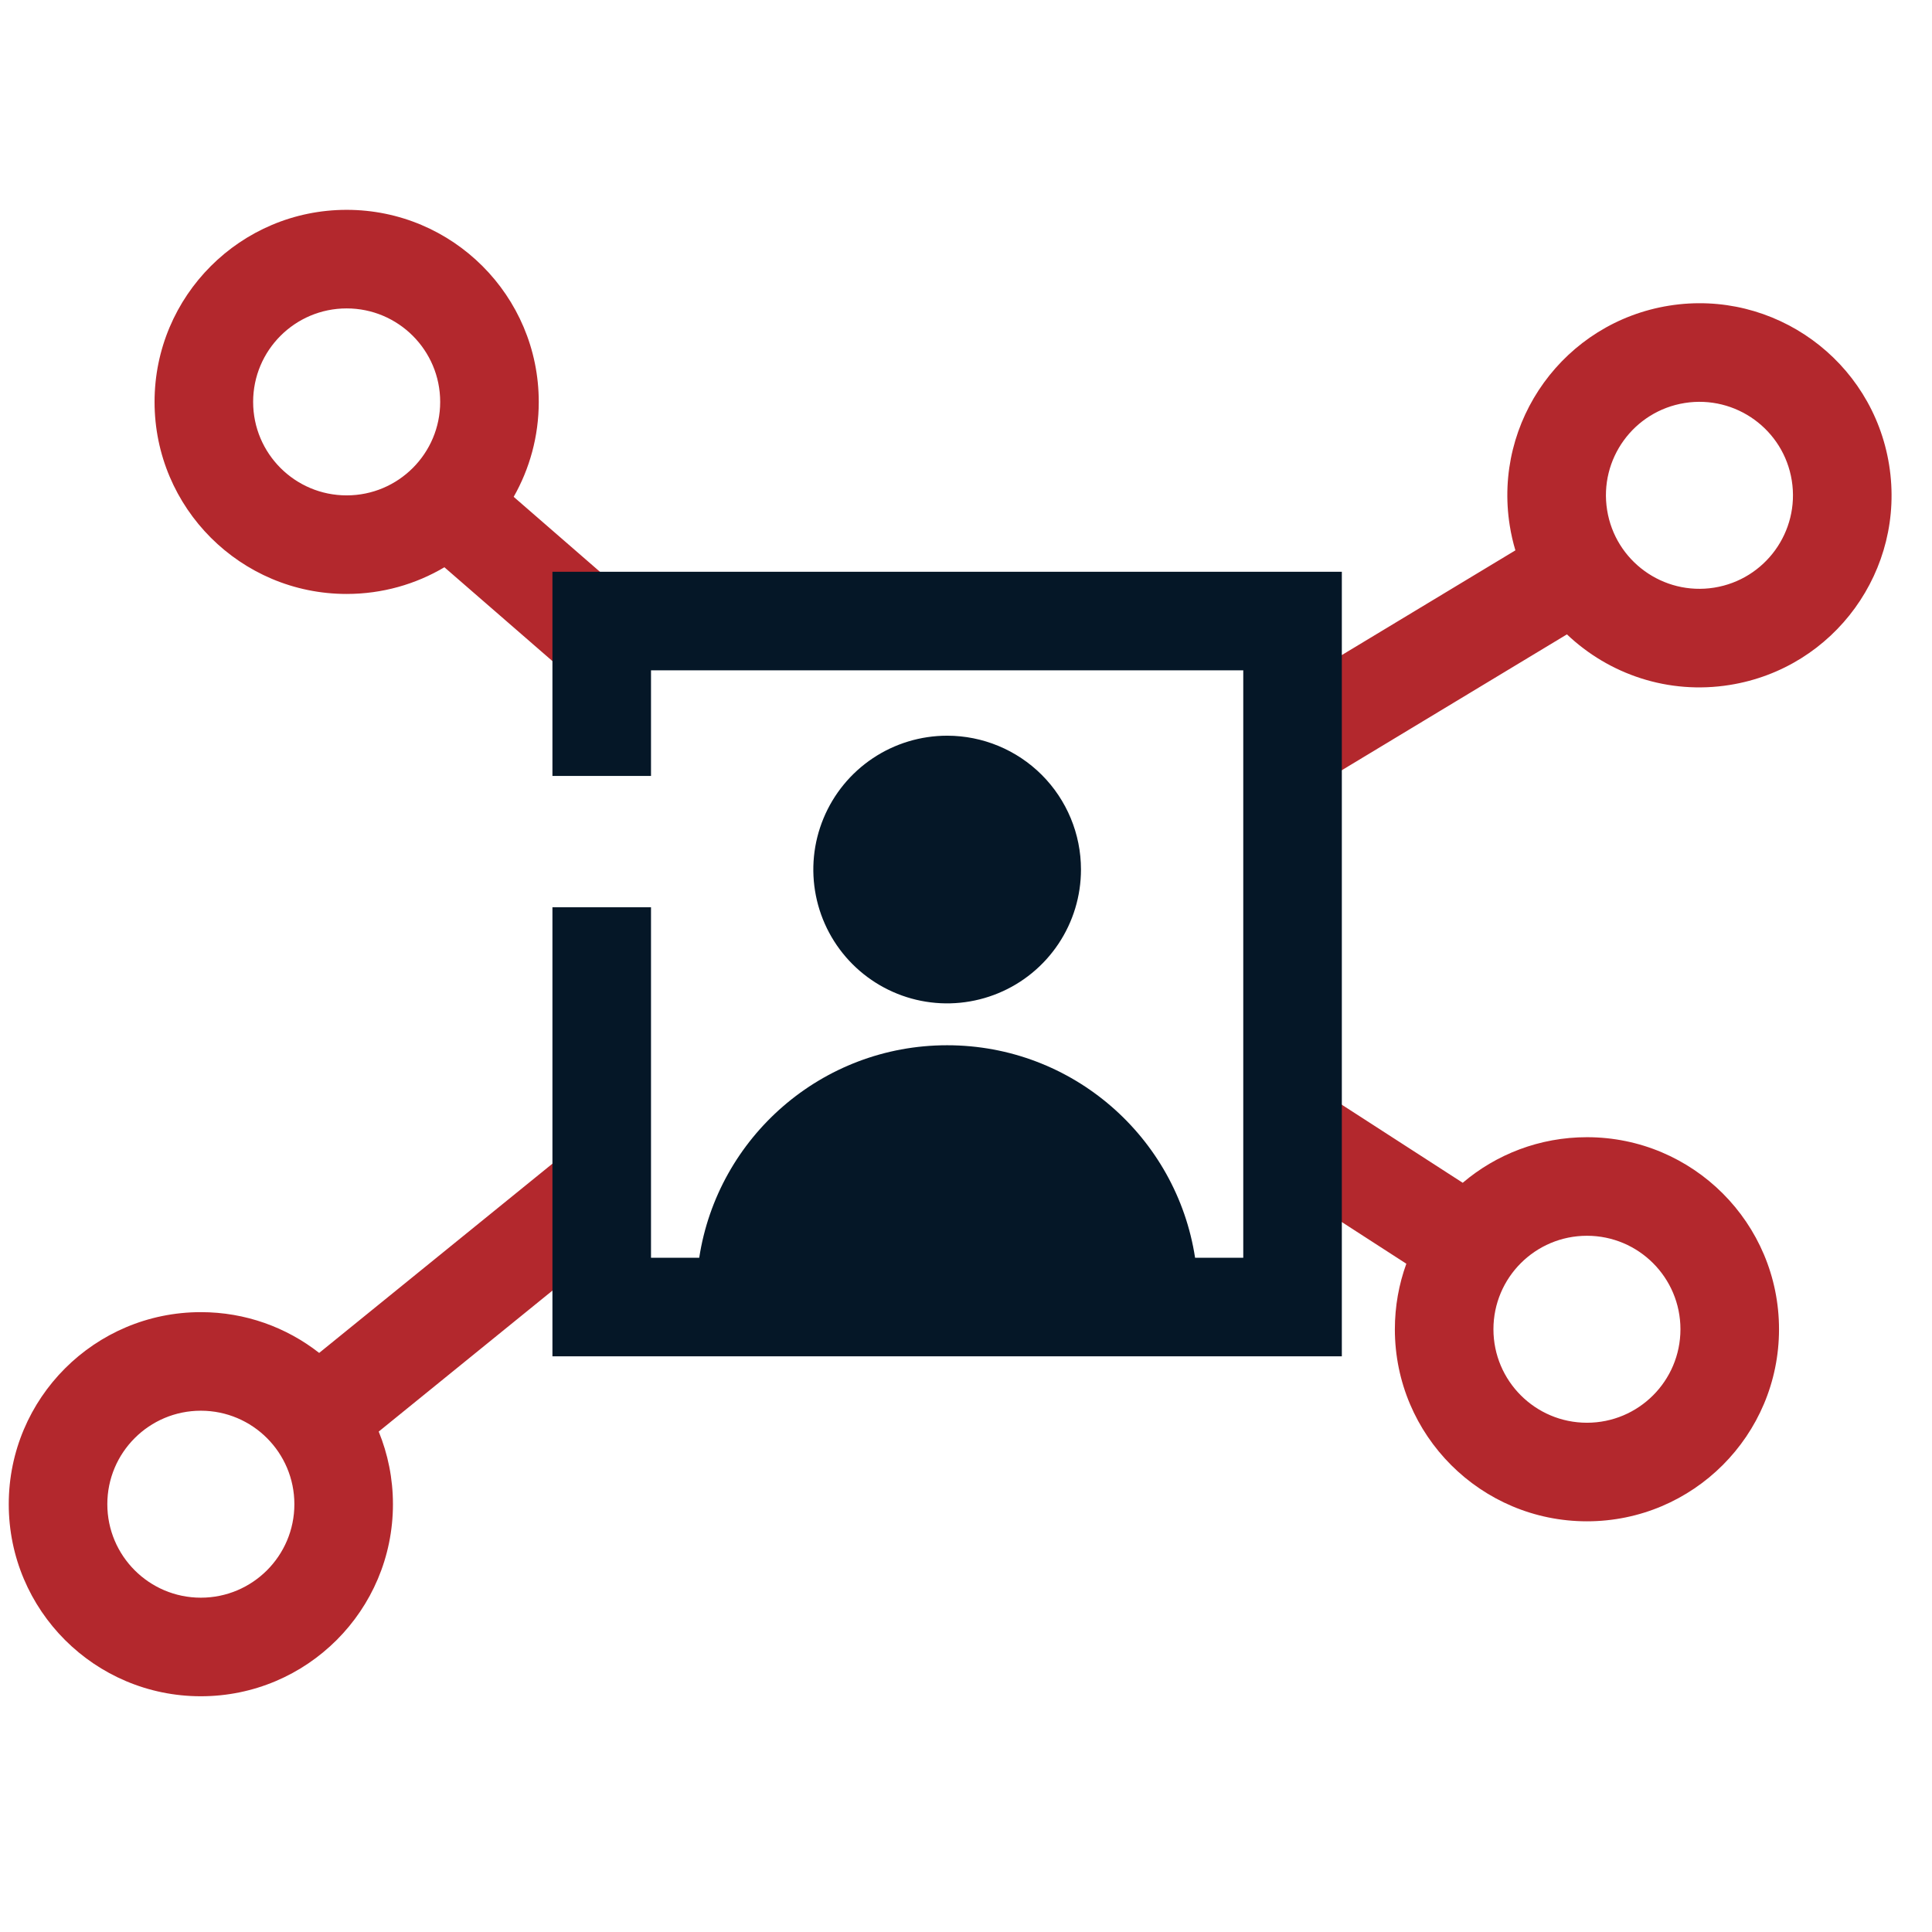 <svg width="49" height="49" viewBox="0 0 49 49" fill="none" xmlns="http://www.w3.org/2000/svg">
<g clip-path="url(#clip0_2_52)">
<path fill-rule="evenodd" clip-rule="evenodd" d="M6.42 10.193C6.42 8.884 7.482 7.822 8.792 7.822C10.102 7.822 11.164 8.884 11.164 10.193C11.164 11.502 10.102 12.564 8.792 12.564C7.482 12.564 6.42 11.502 6.42 10.193ZM8.792 5.322C6.102 5.322 3.92 7.503 3.92 10.193C3.92 12.883 6.102 15.064 8.792 15.064C9.697 15.064 10.545 14.817 11.271 14.387L14.513 17.203L16.152 15.315L13.028 12.601C13.432 11.891 13.664 11.069 13.664 10.193C13.664 7.503 11.482 5.322 8.792 5.322ZM42.728 10.221C41.434 10.428 40.554 11.643 40.76 12.936C40.966 14.229 42.182 15.11 43.476 14.904C44.77 14.697 45.65 13.481 45.444 12.188C45.238 10.896 44.022 10.015 42.728 10.221ZM38.291 13.331C37.867 10.674 39.677 8.177 42.334 7.752C44.991 7.328 47.489 9.138 47.913 11.794C48.337 14.451 46.527 16.948 43.87 17.372C42.309 17.622 40.804 17.1 39.741 16.089L33.707 19.73L32.415 17.589L38.434 13.958C38.373 13.755 38.325 13.545 38.291 13.331ZM37.877 33.713C37.877 32.404 38.939 31.342 40.249 31.342C41.559 31.342 42.62 32.404 42.62 33.713C42.62 35.022 41.559 36.084 40.249 36.084C38.939 36.084 37.877 35.022 37.877 33.713ZM40.249 28.842C39.047 28.842 37.947 29.277 37.098 29.998L33.013 27.361L31.657 29.461L35.668 32.051C35.48 32.569 35.377 33.129 35.377 33.713C35.377 36.403 37.559 38.584 40.249 38.584C42.939 38.584 45.12 36.403 45.12 33.713C45.12 31.022 42.939 28.842 40.249 28.842ZM2.722 38.15C2.722 36.841 3.784 35.779 5.094 35.779C6.404 35.779 7.466 36.841 7.466 38.15C7.466 39.459 6.404 40.521 5.094 40.521C3.784 40.521 2.722 39.459 2.722 38.15ZM5.094 33.279C2.404 33.279 0.222 35.46 0.222 38.15C0.222 40.841 2.404 43.021 5.094 43.021C7.784 43.021 9.966 40.841 9.966 38.15C9.966 37.498 9.837 36.876 9.605 36.308L16.496 30.716L14.921 28.775L8.095 34.313C7.268 33.666 6.226 33.279 5.094 33.279Z" fill="#B3282D"/>
<path fill-rule="evenodd" clip-rule="evenodd" d="M14.011 14.501H34.032V34.399H14.011V23.01H16.511V31.899H17.734C18.202 28.847 20.839 26.51 24.022 26.51C27.205 26.51 29.842 28.847 30.31 31.899H31.532V17.001H16.511V19.68H14.011V14.501ZM26.844 23.939C27.217 23.381 27.416 22.725 27.416 22.053C27.416 21.153 27.058 20.29 26.422 19.653C25.785 19.017 24.922 18.659 24.022 18.659C23.351 18.659 22.694 18.858 22.136 19.231C21.578 19.604 21.143 20.134 20.886 20.755C20.629 21.375 20.562 22.057 20.693 22.716C20.824 23.374 21.147 23.979 21.622 24.454C22.096 24.928 22.701 25.252 23.36 25.383C24.018 25.514 24.701 25.446 25.321 25.189C25.941 24.933 26.471 24.497 26.844 23.939Z" fill="#051727"/>
</g>
<defs>
<clipPath id="clip0_2_52">
<rect width="48" height="48" fill="white" transform="translate(0.198 0.172)"/>
</clipPath>
</defs>
</svg>
